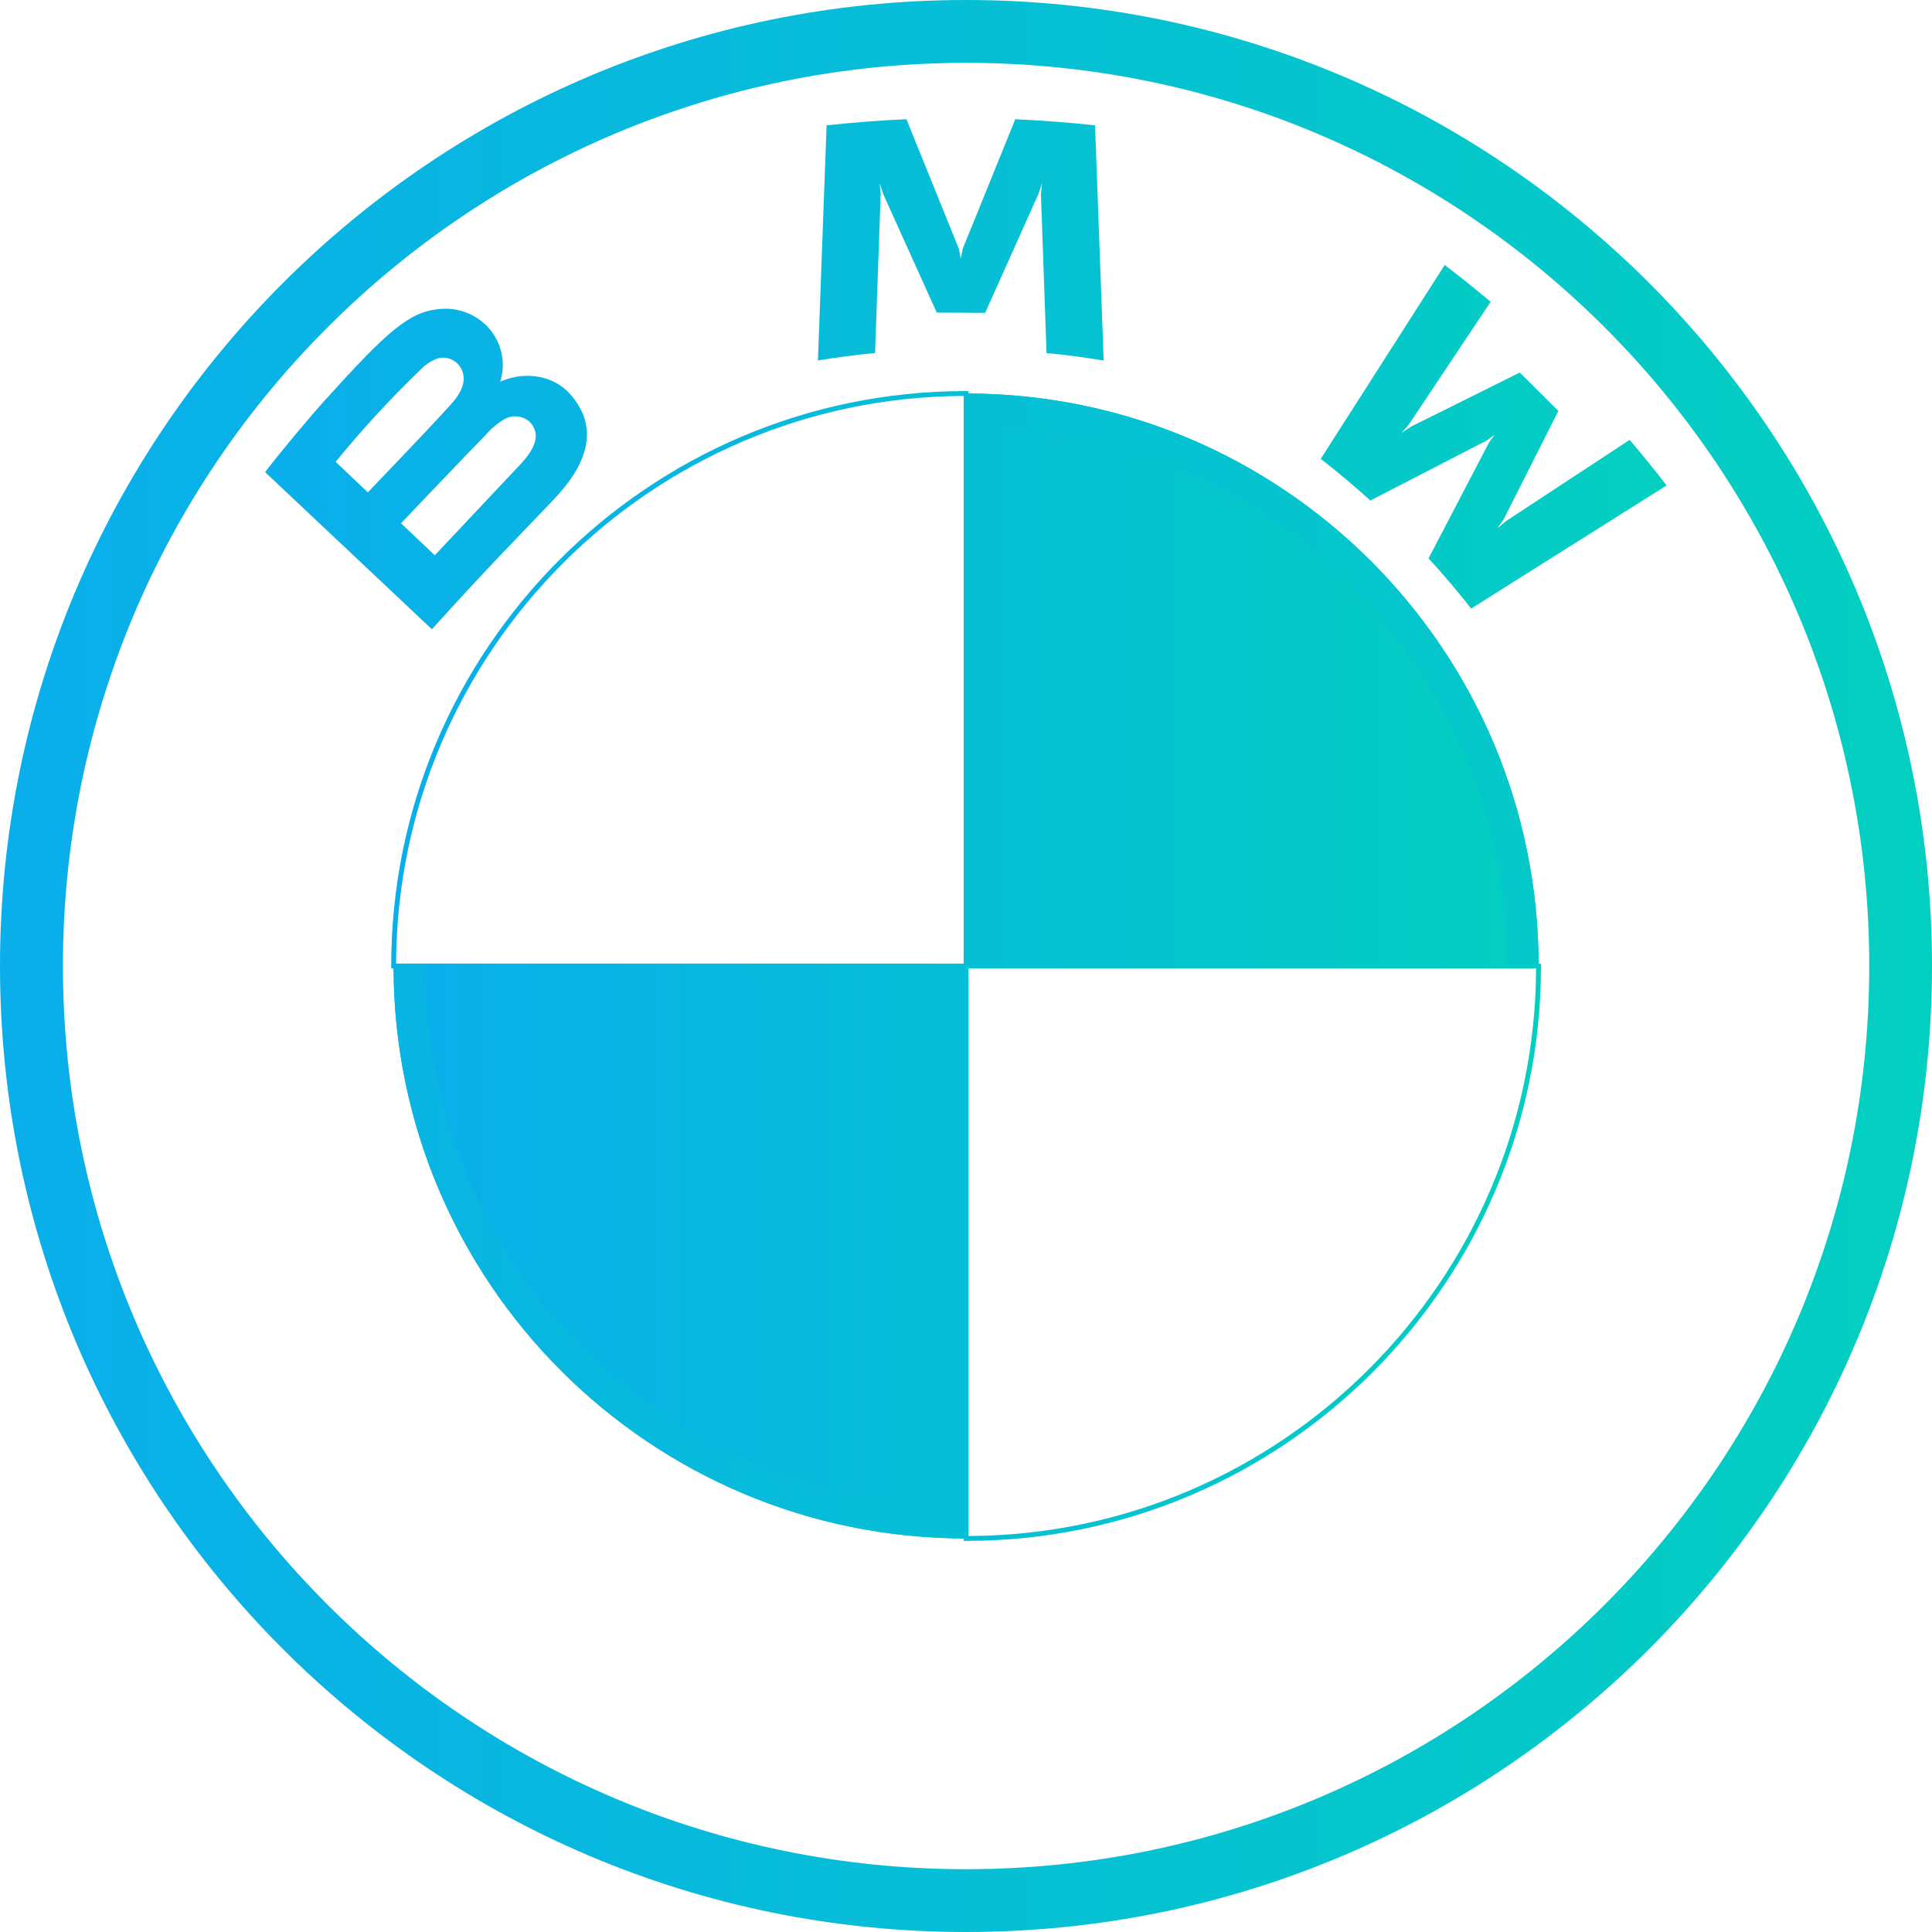 <?xml version="1.0" encoding="UTF-8"?><svg id="svg1506" xmlns="http://www.w3.org/2000/svg" xmlns:xlink="http://www.w3.org/1999/xlink" viewBox="0 0 396.26 396.26"><defs><style>.cls-1{fill:url(#Dégradé_sans_nom_3-4);}.cls-2{fill:url(#Dégradé_sans_nom_3-2);}.cls-3{fill:url(#Dégradé_sans_nom_3);}.cls-4{fill:url(#Dégradé_sans_nom_3-3);}</style><linearGradient id="Dégradé_sans_nom_3" x1="80.24" y1="198.13" x2="316.06" y2="198.13" gradientUnits="userSpaceOnUse"><stop offset="0" stop-color="#09aeeb"/><stop offset="1" stop-color="#03cfc0"/></linearGradient><linearGradient id="Dégradé_sans_nom_3-2" x1="80.74" y1="198.13" x2="315.56" y2="198.13" xlink:href="#Dégradé_sans_nom_3"/><linearGradient id="Dégradé_sans_nom_3-3" x1="0" y1="198.13" x2="396.26" y2="198.13" xlink:href="#Dégradé_sans_nom_3"/><linearGradient id="Dégradé_sans_nom_3-4" x1="54.37" y1="76.76" x2="341.83" y2="76.76" xlink:href="#Dégradé_sans_nom_3"/></defs><g id="BMW_Grey-Colour_RGB"><g id="g3381"><path class="cls-3" d="M198.25,316.04h-.6v-117.41H80.24v-.5c-.03-64.99,52.81-117.89,117.8-117.92h.61v117.42h117.41v.5c.03,64.99-52.82,117.88-117.81,117.91Zm.4-117.41v116.41c64.09-.24,116.17-52.33,116.41-116.41h-116.41Zm-117.41-1h116.41V81.21c-64.09,.24-116.17,52.34-116.41,116.42Z"/><path id="path21-3" class="cls-2" d="M198.15,80.71c64.82-.03,117.38,52.49,117.41,117.31,0,.04,0,.07,0,.11h-117.41V80.71Zm-117.41,117.42h117.41v117.41c-64.81,.03-117.38-52.48-117.41-117.29,0-.04,0-.08,0-.12Z"/></g><g id="g3393"><path id="path14" class="cls-4" d="M198.15,80.71v6.44h0c61.28,.06,110.94,49.72,111,111h6.44c.02-64.84-52.54-117.42-117.38-117.44h-.06m0,228.38c-61.28-.05-110.95-49.72-111-111h-6.44c-.02,64.84,52.53,117.43,117.37,117.45h.07M198.15,0C88.73,0,0,88.71,0,198.13s88.71,198.13,198.13,198.13,198.13-88.71,198.13-198.13S307.57,0,198.15,0h0Zm185.24,198.13c0,102.3-82.93,185.25-185.24,185.25S12.91,300.43,12.91,198.13,95.85,12.89,198.15,12.89s185.24,82.94,185.24,185.24Z"/></g><g id="g3386"><g id="Group"><path id="B_22d" class="cls-1" d="M113.48,102.55c6.33-6.62,9.92-14.27,3.58-21.58-3.44-4-9.22-4.83-14-2.88l-.48,.19,.15-.42c1.2-4.44-.37-9.17-4-12-2.51-1.96-5.69-2.84-8.85-2.45-6,.6-10.53,4.63-23,18.42-3.76,4.16-9.23,10.73-12.51,15l34.21,32.23c11.34-12.52,15.96-17.16,24.9-26.51Zm-44.63-7.84c5.45-6.68,11.3-13.03,17.52-19,1-1.03,2.22-1.8,3.58-2.26,2.28-.5,4.54,.94,5.04,3.22,0,.01,0,.03,0,.04,.53,2.3-.93,4.48-2.55,6.28-3.64,4.08-17,18-17,18l-6.6-6.28Zm13.39,12.62s13-13.66,17.26-18c1.12-1.33,2.45-2.46,3.94-3.35,1.44-.82,3.21-.79,4.61,.09,1.42,.91,2.11,2.61,1.74,4.25-.43,2-2,3.82-3.36,5.24l-17.25,18.33-6.94-6.56Zm119.82-43.17l10.94-24.4,.7-2.17-.2,2.26,1.15,32.56c3.84,.36,7.81,.89,11.72,1.53l-1.77-48.23c-5.47-.6-10.91-1-16.36-1.26l-10.79,26.6-.38,2-.39-2-10.77-26.6c-5.45,.24-10.9,.66-16.37,1.26l-1.78,48.22c3.91-.64,7.88-1.16,11.72-1.53l1.15-32.56-.19-2.26,.69,2.17,11,24.36,9.93,.05Zm90.94,50.37c2.69,2.86,6.57,7.48,8.74,10.29l40.09-25.26c-2-2.6-5.2-6.56-7.58-9.34l-25.38,16.67-1.74,1.47,1.29-1.87,11.21-22.21-7.92-7.87-22.38,11.13-1.89,1.28,1.5-1.72,16.8-25.2c-3-2.5-5.8-4.78-9.42-7.56l-25.43,39.77c3.22,2.47,7.47,6.08,10.18,8.55l23.93-12.35,1.54-1.12-1.11,1.52-12.43,23.82Z"/></g></g></g></svg>
